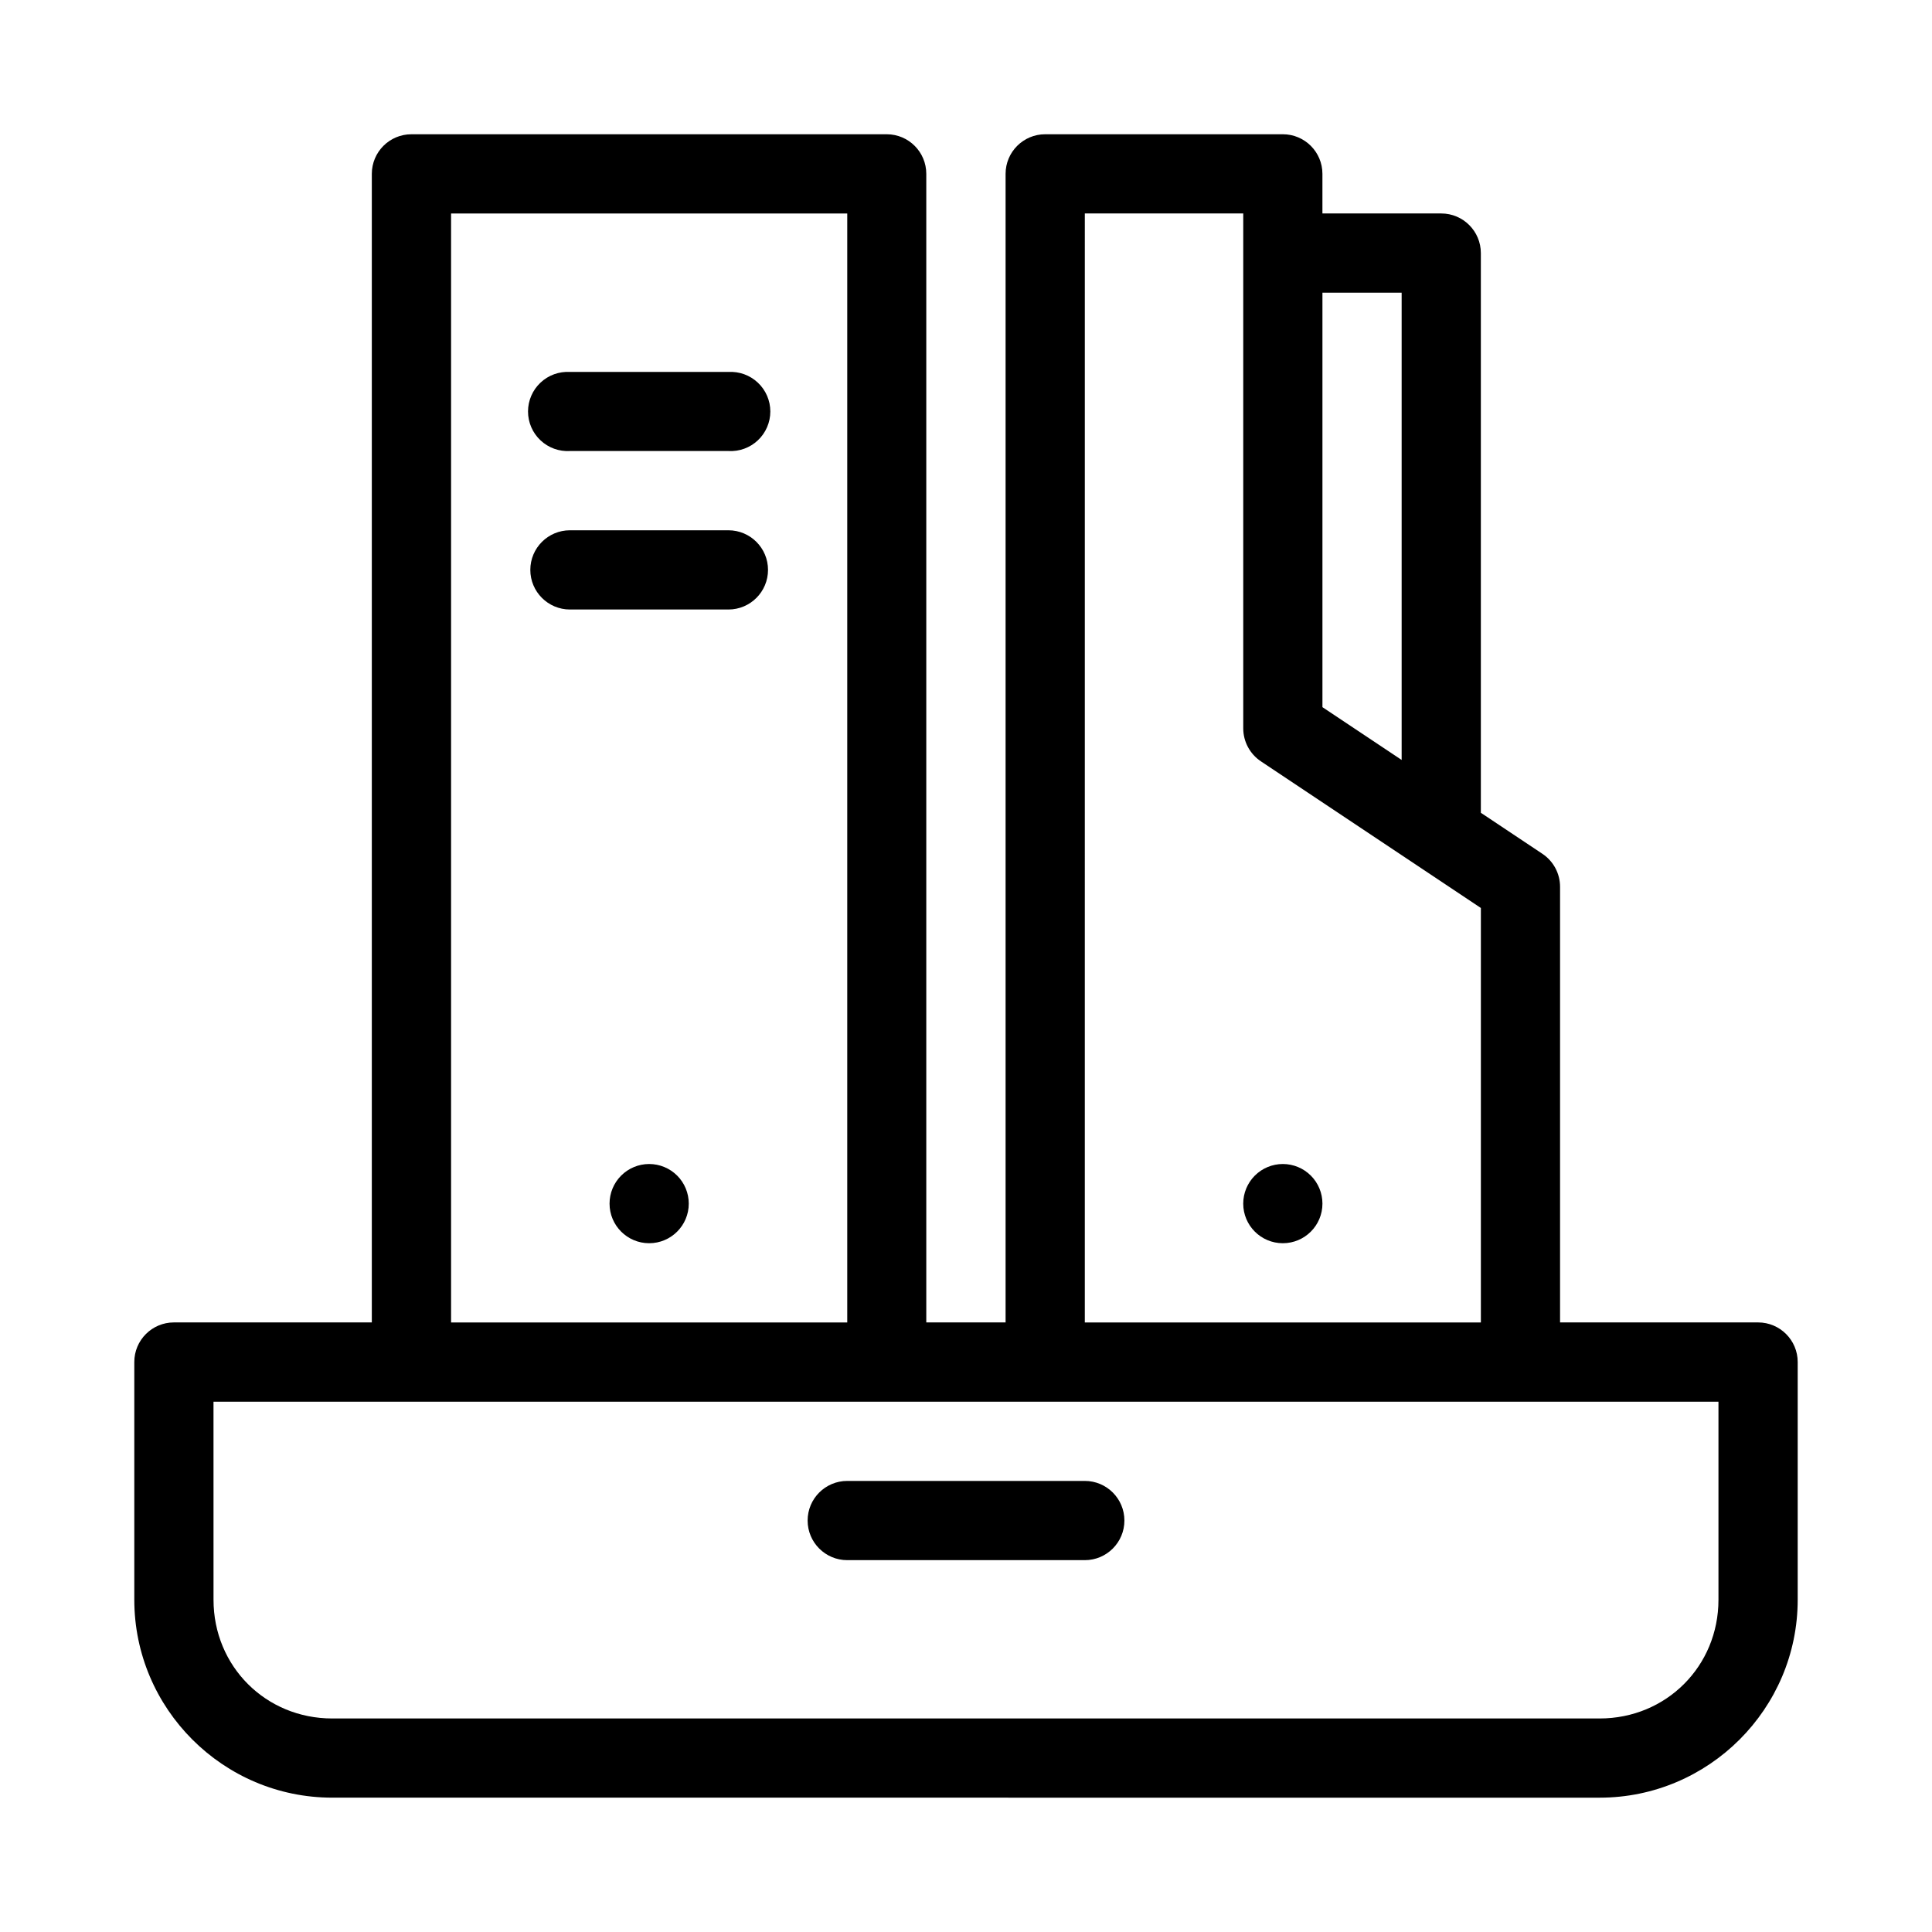 <?xml version="1.0" encoding="UTF-8"?>
<!-- The Best Svg Icon site in the world: iconSvg.co, Visit us! https://iconsvg.co -->
<svg fill="#000000" width="800px" height="800px" version="1.1" viewBox="144 144 512 512" xmlns="http://www.w3.org/2000/svg">
 <g>
  <path d="m253.04 179.58c-5.801-0.004-10.504 4.695-10.504 10.496v304.38h-52.449c-5.797 0-10.496 4.699-10.496 10.496v62.996c0 28.891 23.559 52.449 52.449 52.449l335.88 0.004c28.891 0 52.488-23.559 52.488-52.449v-63c0-5.797-4.699-10.496-10.496-10.496h-52.48v-115.45c0-3.508-1.754-6.785-4.676-8.734l-16.316-10.875v-148.33c0-5.797-4.699-10.496-10.496-10.496h-31.488v-10.496c0-5.797-4.699-10.496-10.496-10.496h-62.973c-5.797 0-10.496 4.699-10.496 10.496v304.38h-21.016v-304.38c0-5.781-4.672-10.473-10.453-10.496zm178.45 20.992h41.984v136.45c0 3.508 1.754 6.785 4.676 8.734l58.297 38.867v109.84h-104.96zm-167.95 0.012h104.99v293.88h-104.99zm230.92 20.98h20.992v123.83l-20.992-13.992zm-293.88 293.9h398.83v52.492c0 17.625-13.863 31.457-31.488 31.457h-335.88c-17.625 0-31.457-13.832-31.457-31.457z"/>
  <path d="m368.53 536.46c-5.801 0-10.5 4.699-10.5 10.496 0 5.801 4.699 10.5 10.5 10.5h62.953c5.797 0 10.496-4.699 10.496-10.5 0-5.797-4.699-10.496-10.496-10.496z"/>
  <path d="m295.04 242.57c-2.887-0.168-5.711 0.859-7.812 2.844-2.106 1.98-3.297 4.746-3.297 7.633 0 2.891 1.191 5.656 3.297 7.637 2.102 1.984 4.926 3.012 7.812 2.844h41.996c2.883 0.168 5.711-0.859 7.812-2.844 2.102-1.98 3.297-4.746 3.297-7.637 0-2.887-1.195-5.652-3.297-7.633-2.102-1.984-4.93-3.012-7.812-2.844z"/>
  <path d="m295.04 284.53c-5.797 0-10.5 4.699-10.5 10.496s4.703 10.5 10.5 10.5h41.996c5.797 0 10.496-4.703 10.496-10.5s-4.699-10.496-10.496-10.496z"/>
  <path d="m326.53 462.97c0 5.797-4.699 10.496-10.496 10.496s-10.496-4.699-10.496-10.496c0-2.781 1.105-5.453 3.074-7.422 1.969-1.965 4.637-3.074 7.422-3.074 2.781 0 5.453 1.109 7.422 3.074 1.969 1.969 3.074 4.641 3.074 7.422z"/>
  <path d="m494.46 462.97c0 5.797-4.699 10.496-10.496 10.496s-10.496-4.699-10.496-10.496c0-2.781 1.109-5.453 3.074-7.422 1.969-1.965 4.641-3.074 7.422-3.074 2.785 0 5.457 1.109 7.422 3.074 1.969 1.969 3.074 4.641 3.074 7.422z"/>
 </g>
</svg>